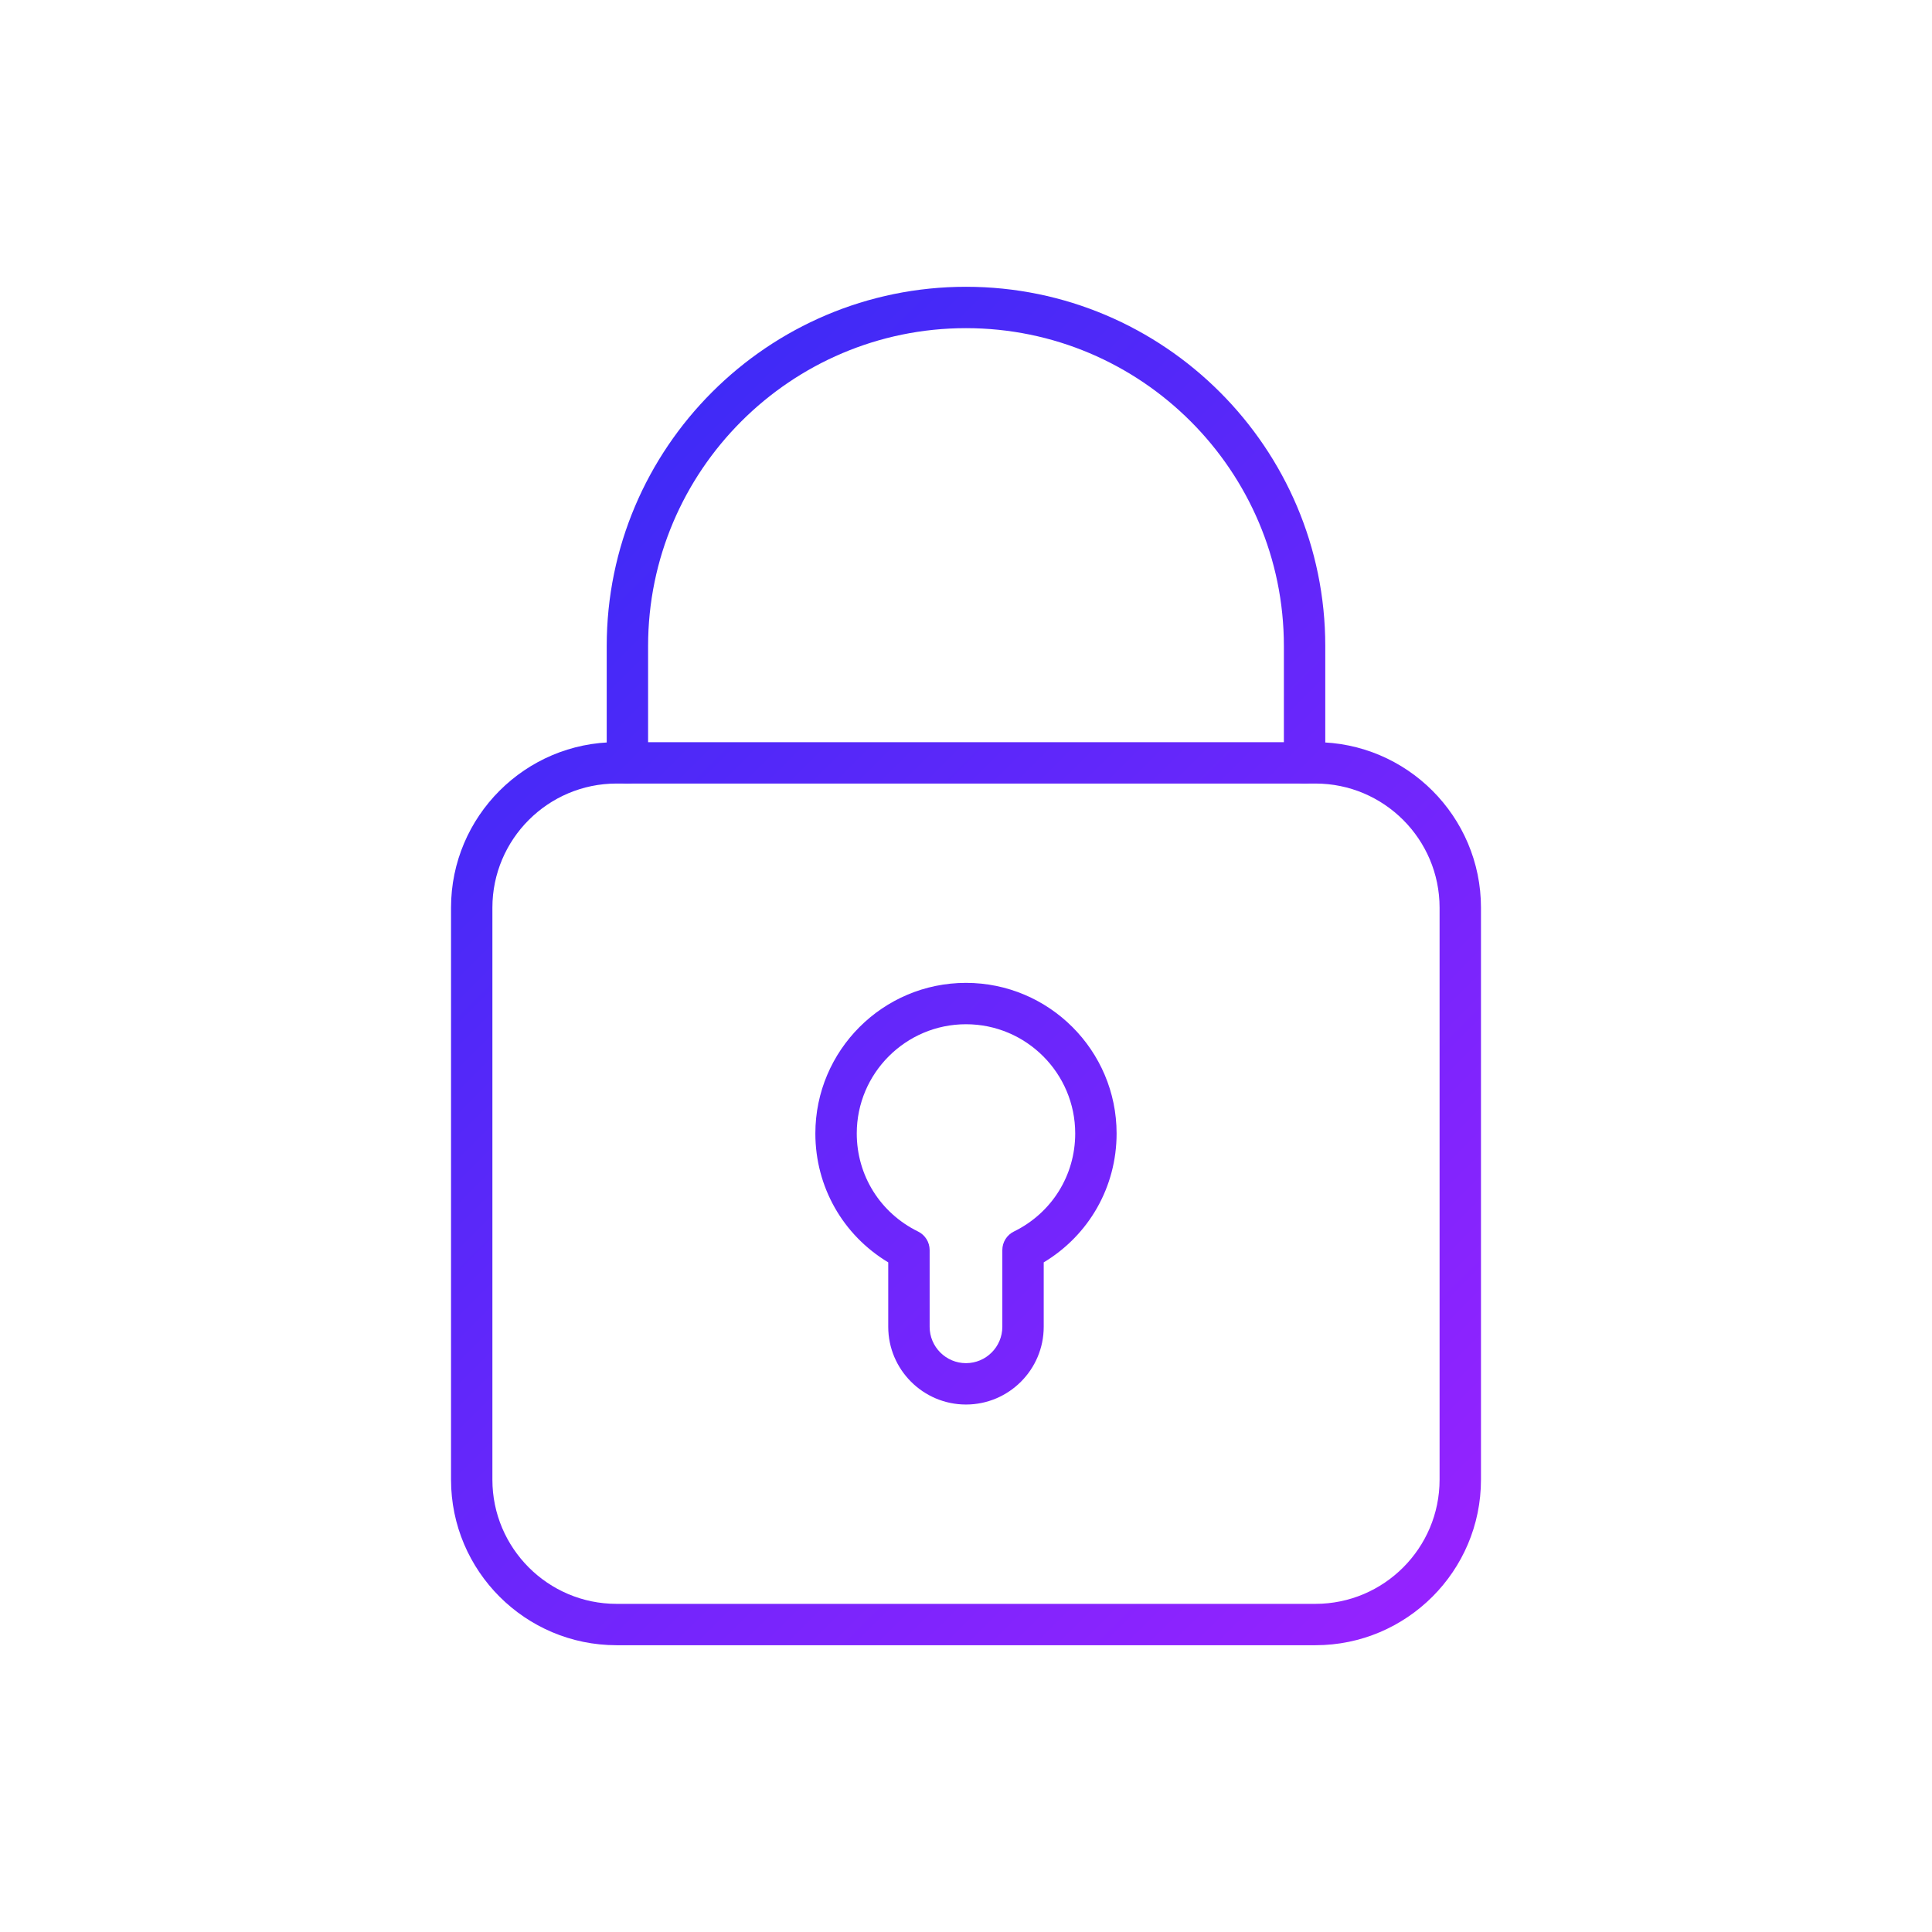 <?xml version="1.0" encoding="UTF-8"?>
<svg id="Layer_1" xmlns="http://www.w3.org/2000/svg" xmlns:xlink="http://www.w3.org/1999/xlink" viewBox="0 0 256 256">
  <defs>
    <style>
      .cls-1 {
        fill: url(#linear-gradient-2);
      }

      .cls-2 {
        fill: url(#linear-gradient-3);
      }

      .cls-3 {
        fill: url(#linear-gradient);
      }
    </style>
    <linearGradient id="linear-gradient" x1="23.915" y1="54.085" x2="191.596" y2="221.767" gradientUnits="userSpaceOnUse">
      <stop offset="0" stop-color="#292cf5"/>
      <stop offset="1" stop-color="#92f"/>
    </linearGradient>
    <linearGradient id="linear-gradient-2" x1="60.966" y1="17.034" x2="228.647" y2="184.716" xlink:href="#linear-gradient"/>
    <linearGradient id="linear-gradient-3" x1="24.912" y1="53.088" x2="192.594" y2="220.769" xlink:href="#linear-gradient"/>
  </defs>
  <path class="cls-3" d="M174.303,218h-92.609c-12.092,0-21.931-9.839-21.931-21.934v-75.793c0-12.092,9.839-21.931,21.931-21.931h92.609c12.096,0,21.934,9.839,21.934,21.931v75.793c0,12.096-9.839,21.934-21.934,21.934ZM81.694,103.824c-9.07,0-16.449,7.379-16.449,16.449v75.793c0,9.074,7.379,16.453,16.449,16.453h92.609c9.07,0,16.449-7.379,16.449-16.453v-75.793c0-9.07-7.379-16.449-16.449-16.449h-92.609Z"/>
  <path class="cls-1" d="M172.862,103.824c-1.513,0-2.741-1.225-2.741-2.741v-15.478c0-23.228-18.895-42.123-42.123-42.123-23.224,0-42.123,18.895-42.123,42.123v15.478c0,1.516-1.228,2.741-2.741,2.741s-2.741-1.225-2.741-2.741v-15.478c0-26.25,21.355-47.605,47.605-47.605s47.608,21.355,47.608,47.605v15.478c0,1.516-1.228,2.741-2.744,2.741Z"/>
  <path class="cls-2" d="M127.998,186.107c-5.677,0-10.302-4.621-10.302-10.302v-8.535c-5.996-3.605-9.657-10-9.657-17.08,0-11.002,8.954-19.955,19.958-19.955s19.958,8.954,19.958,19.955c0,7.08-3.66,13.475-9.657,17.08v8.535c0,5.681-4.621,10.302-10.302,10.302ZM127.998,135.717c-7.979,0-14.473,6.494-14.473,14.473,0,5.557,3.111,10.535,8.12,12.991.94.46,1.537,1.413,1.537,2.46v10.164c0,2.659,2.161,4.82,4.816,4.82,2.655,0,4.816-2.161,4.816-4.82v-10.164c0-1.046.597-2,1.537-2.46,5.012-2.456,8.12-7.434,8.12-12.991,0-7.979-6.49-14.473-14.473-14.473Z"/>
</svg>
